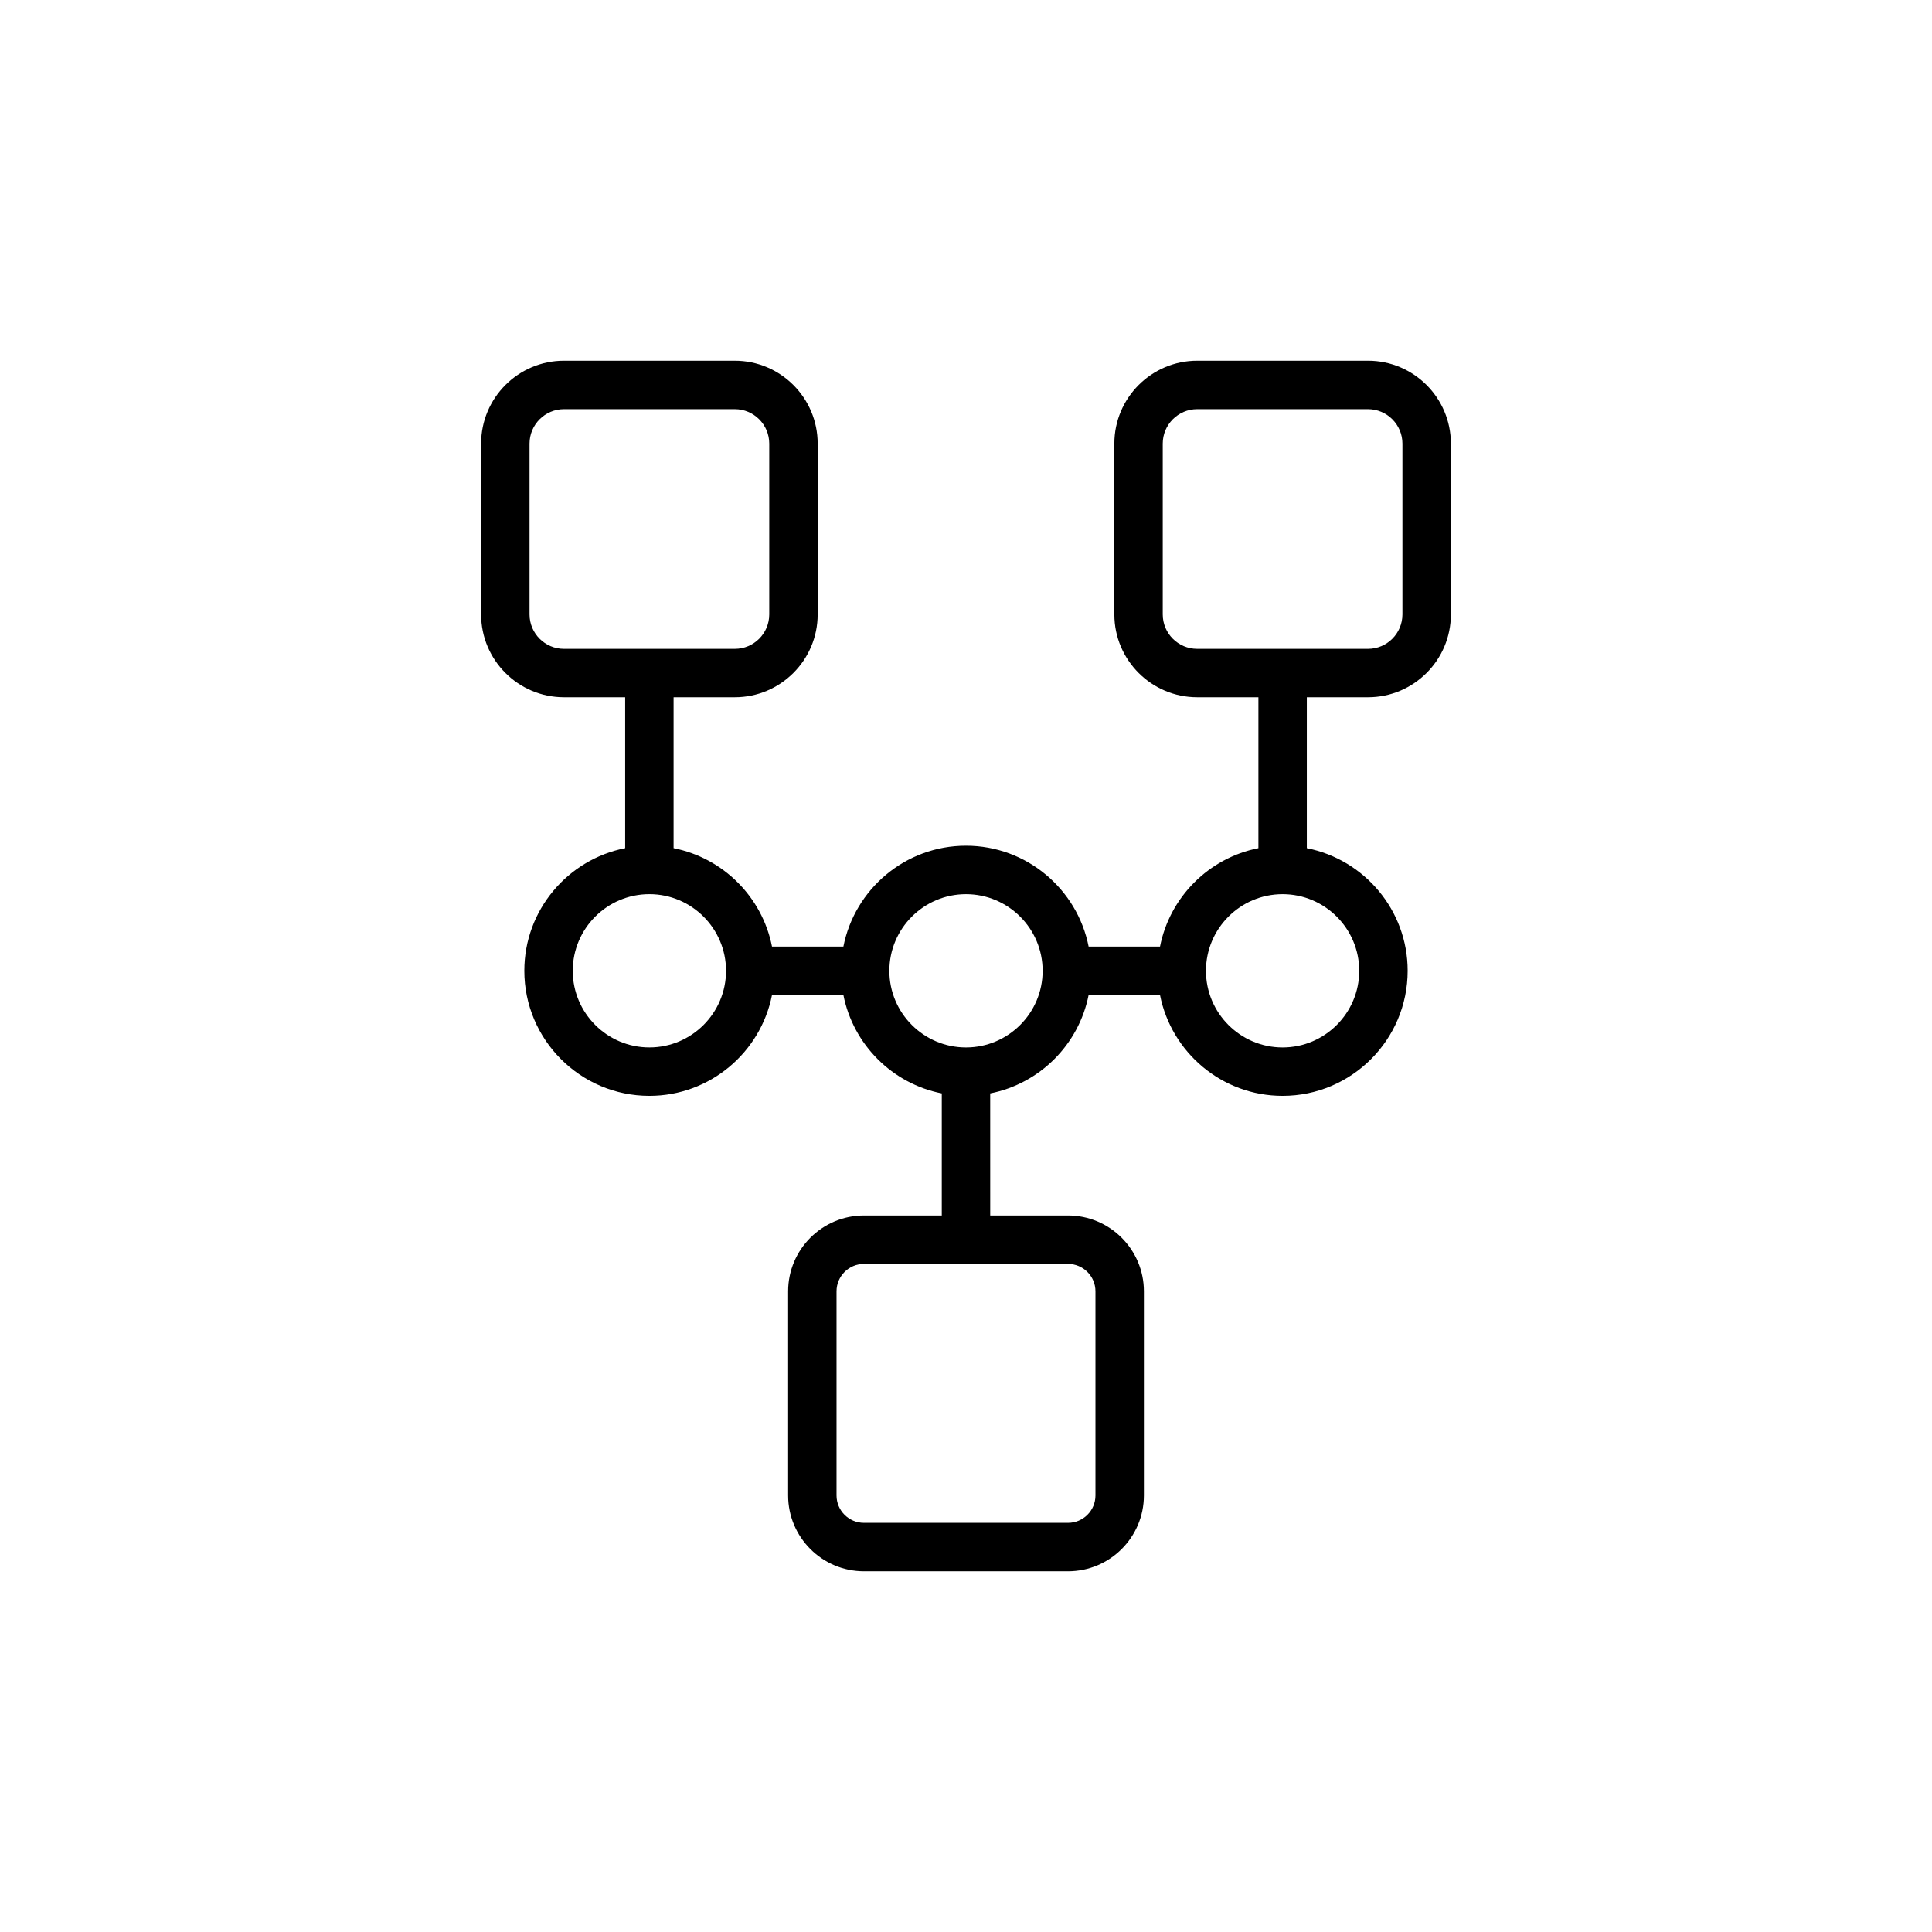 <?xml version="1.0" encoding="UTF-8"?>
<!-- Uploaded to: SVG Repo, www.svgrepo.com, Generator: SVG Repo Mixer Tools -->
<svg fill="#000000" width="800px" height="800px" version="1.1" viewBox="144 144 512 512" xmlns="http://www.w3.org/2000/svg">
 <path d="m338.73 328.78c12.113 0 21.961-9.848 21.961-21.953v-45.27c0-12.113-9.852-21.961-21.961-21.961h-45.27c-12.113 0-21.961 9.852-21.961 21.961v45.27c0 12.105 9.848 21.953 21.961 21.953h16.215v39.996c-15.207 3-26.723 16.418-26.723 32.492 0 18.27 14.867 33.141 33.141 33.141 16.078 0 29.496-11.516 32.496-26.723h18.918c2.59 13.129 12.945 23.484 26.074 26.074v32.359h-20.625c-11.078 0-20.094 9.016-20.094 20.102v54.086c0 11.078 9.016 20.094 20.094 20.094h54.086c11.086 0 20.102-9.016 20.102-20.094v-54.086c0-11.086-9.016-20.102-20.102-20.102h-20.625l-0.004-32.359c13.133-2.59 23.492-12.945 26.082-26.074h18.918c3 15.207 16.418 26.723 32.492 26.723 18.27 0 33.141-14.867 33.141-33.141 0-16.074-11.516-29.492-26.723-32.492v-39.996h16.215c12.113 0 21.961-9.848 21.961-21.953v-45.27c0-12.113-9.848-21.961-21.961-21.961h-45.262c-12.113 0-21.961 9.852-21.961 21.961v45.27c0 12.105 9.852 21.953 21.961 21.953h16.215v39.996c-13.129 2.59-23.484 12.945-26.074 26.074h-18.918c-3.004-15.207-16.422-26.723-32.5-26.723-16.074 0-29.492 11.516-32.492 26.723h-18.918c-2.59-13.129-12.945-23.484-26.082-26.074v-39.996zm95.578 157.44v54.086c0 4.004-3.258 7.262-7.269 7.262h-54.086c-4.004 0-7.262-3.258-7.262-7.262v-54.086c0-4.012 3.258-7.269 7.262-7.269h54.086c4.012 0 7.269 3.258 7.269 7.269zm17.832-179.39v-45.27c0-5.031 4.098-9.129 9.129-9.129h45.262c5.031 0 9.129 4.098 9.129 9.129v45.27c0 5.031-4.098 9.121-9.129 9.121h-45.262c-5.031 0-9.129-4.09-9.129-9.121zm31.762 74.137c11.195 0 20.309 9.109 20.309 20.309 0 11.195-9.109 20.309-20.309 20.309-11.195 0-20.309-9.109-20.309-20.309 0.004-11.199 9.113-20.309 20.309-20.309zm-83.902 0c11.203 0 20.312 9.109 20.312 20.309 0 11.195-9.109 20.309-20.312 20.309-11.195 0-20.309-9.109-20.309-20.309 0-11.199 9.109-20.309 20.309-20.309zm-63.594 20.305c0 11.195-9.109 20.309-20.312 20.309-11.195 0-20.309-9.109-20.309-20.309 0-11.195 9.109-20.309 20.309-20.309 11.203 0.004 20.312 9.113 20.312 20.309zm-52.074-94.441v-45.27c0-5.031 4.098-9.129 9.129-9.129h45.27c5.031 0 9.129 4.098 9.129 9.129v45.27c0 5.031-4.098 9.121-9.129 9.121h-45.27c-5.031 0-9.129-4.09-9.129-9.121z"/>
</svg>